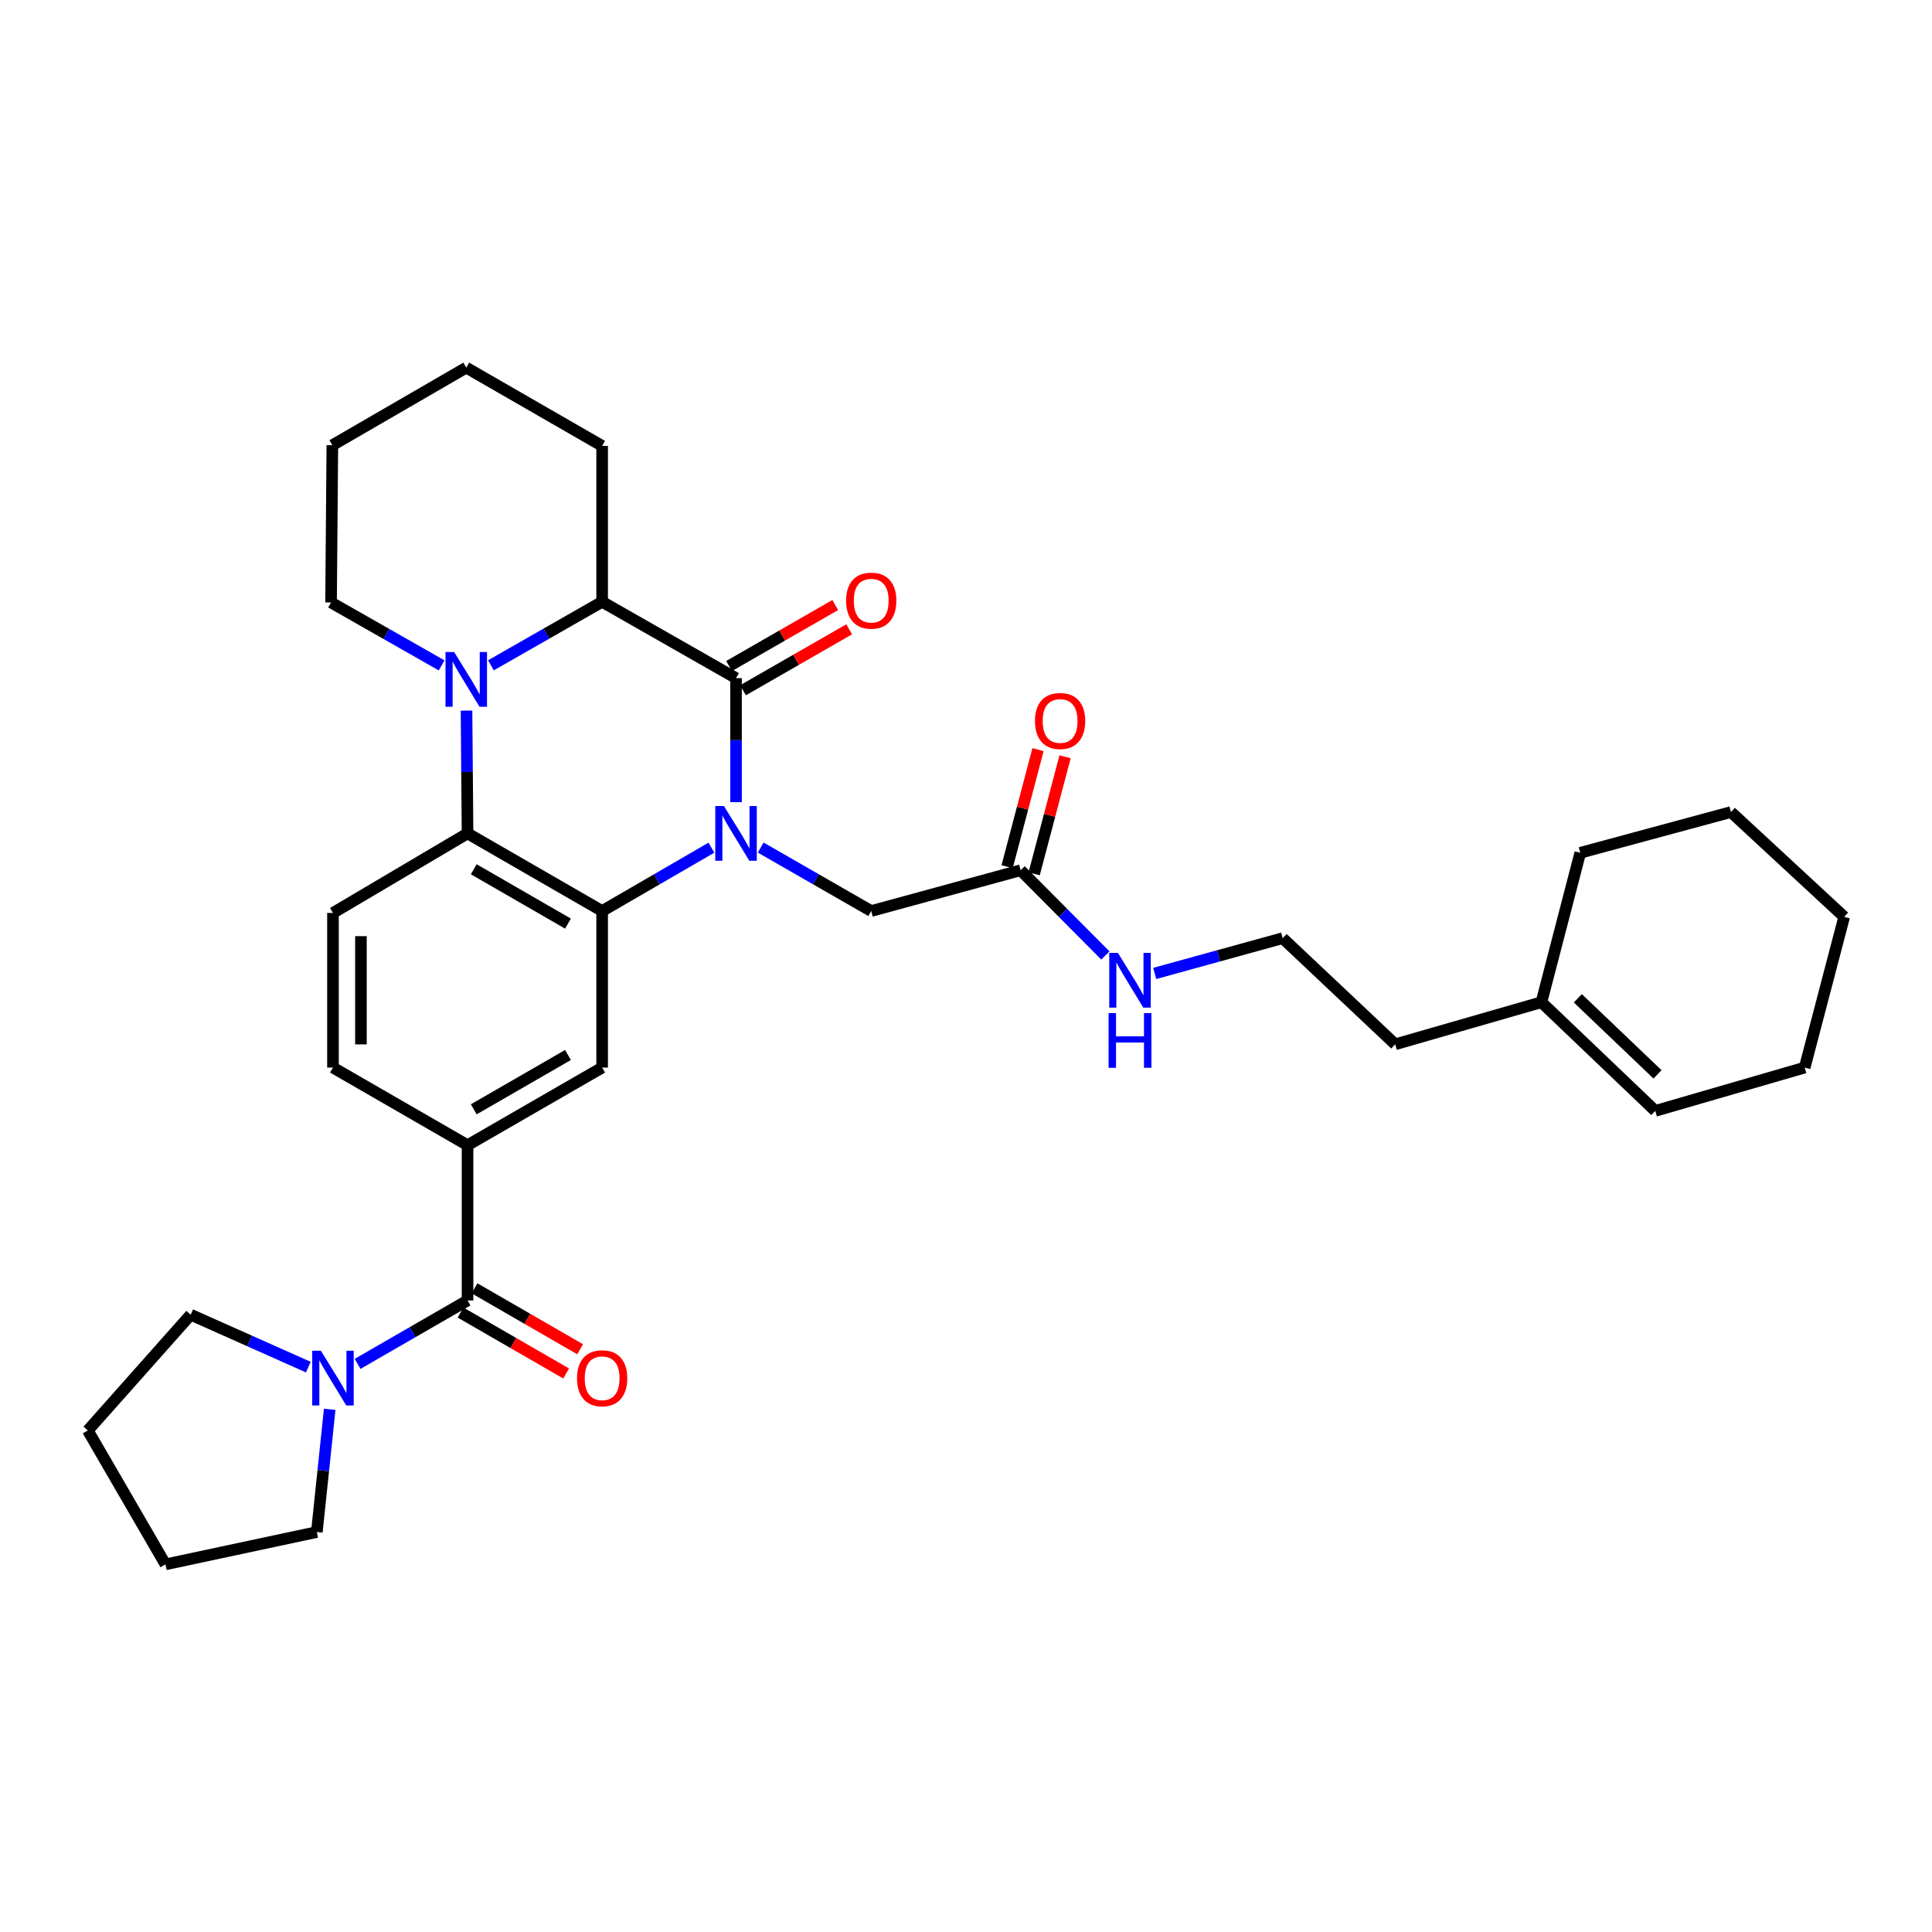 <?xml version='1.0' encoding='iso-8859-1'?>
<svg version='1.1' baseProfile='full'
              xmlns='http://www.w3.org/2000/svg'
                      xmlns:rdkit='http://www.rdkit.org/xml'
                      xmlns:xlink='http://www.w3.org/1999/xlink'
                  xml:space='preserve'
width='1000px' height='1000px' viewBox='0 0 1000 1000'>
<!-- END OF HEADER -->
<rect style='opacity:1.0;fill:#FFFFFF;stroke:none' width='1000' height='1000' x='0' y='0'> </rect>
<path class='bond-0' d='M 380.969,415.195 L 380.969,383.103' style='fill:none;fill-rule:evenodd;stroke:#0000FF;stroke-width:6px;stroke-linecap:butt;stroke-linejoin:miter;stroke-opacity:1' />
<path class='bond-0' d='M 380.969,383.103 L 380.969,351.01' style='fill:none;fill-rule:evenodd;stroke:#000000;stroke-width:6px;stroke-linecap:butt;stroke-linejoin:miter;stroke-opacity:1' />
<path class='bond-1' d='M 368.226,438.752 L 339.946,455.149' style='fill:none;fill-rule:evenodd;stroke:#0000FF;stroke-width:6px;stroke-linecap:butt;stroke-linejoin:miter;stroke-opacity:1' />
<path class='bond-1' d='M 339.946,455.149 L 311.666,471.545' style='fill:none;fill-rule:evenodd;stroke:#000000;stroke-width:6px;stroke-linecap:butt;stroke-linejoin:miter;stroke-opacity:1' />
<path class='bond-9' d='M 393.726,438.69 L 422.333,455.118' style='fill:none;fill-rule:evenodd;stroke:#0000FF;stroke-width:6px;stroke-linecap:butt;stroke-linejoin:miter;stroke-opacity:1' />
<path class='bond-9' d='M 422.333,455.118 L 450.94,471.545' style='fill:none;fill-rule:evenodd;stroke:#000000;stroke-width:6px;stroke-linecap:butt;stroke-linejoin:miter;stroke-opacity:1' />
<path class='bond-4' d='M 380.969,351.01 L 311.666,311.489' style='fill:none;fill-rule:evenodd;stroke:#000000;stroke-width:6px;stroke-linecap:butt;stroke-linejoin:miter;stroke-opacity:1' />
<path class='bond-12' d='M 384.574,357.287 L 412.051,341.505' style='fill:none;fill-rule:evenodd;stroke:#000000;stroke-width:6px;stroke-linecap:butt;stroke-linejoin:miter;stroke-opacity:1' />
<path class='bond-12' d='M 412.051,341.505 L 439.528,325.723' style='fill:none;fill-rule:evenodd;stroke:#FF0000;stroke-width:6px;stroke-linecap:butt;stroke-linejoin:miter;stroke-opacity:1' />
<path class='bond-12' d='M 377.364,344.734 L 404.841,328.952' style='fill:none;fill-rule:evenodd;stroke:#000000;stroke-width:6px;stroke-linecap:butt;stroke-linejoin:miter;stroke-opacity:1' />
<path class='bond-12' d='M 404.841,328.952 L 432.318,313.17' style='fill:none;fill-rule:evenodd;stroke:#FF0000;stroke-width:6px;stroke-linecap:butt;stroke-linejoin:miter;stroke-opacity:1' />
<path class='bond-3' d='M 311.666,471.545 L 242,431.364' style='fill:none;fill-rule:evenodd;stroke:#000000;stroke-width:6px;stroke-linecap:butt;stroke-linejoin:miter;stroke-opacity:1' />
<path class='bond-3' d='M 293.983,478.058 L 245.217,449.932' style='fill:none;fill-rule:evenodd;stroke:#000000;stroke-width:6px;stroke-linecap:butt;stroke-linejoin:miter;stroke-opacity:1' />
<path class='bond-6' d='M 311.666,471.545 L 311.666,552.575' style='fill:none;fill-rule:evenodd;stroke:#000000;stroke-width:6px;stroke-linecap:butt;stroke-linejoin:miter;stroke-opacity:1' />
<path class='bond-2' d='M 241.468,367.814 L 241.734,399.589' style='fill:none;fill-rule:evenodd;stroke:#0000FF;stroke-width:6px;stroke-linecap:butt;stroke-linejoin:miter;stroke-opacity:1' />
<path class='bond-2' d='M 241.734,399.589 L 242,431.364' style='fill:none;fill-rule:evenodd;stroke:#000000;stroke-width:6px;stroke-linecap:butt;stroke-linejoin:miter;stroke-opacity:1' />
<path class='bond-19' d='M 228.58,344.404 L 199.967,328.119' style='fill:none;fill-rule:evenodd;stroke:#0000FF;stroke-width:6px;stroke-linecap:butt;stroke-linejoin:miter;stroke-opacity:1' />
<path class='bond-19' d='M 199.967,328.119 L 171.354,311.835' style='fill:none;fill-rule:evenodd;stroke:#000000;stroke-width:6px;stroke-linecap:butt;stroke-linejoin:miter;stroke-opacity:1' />
<path class='bond-33' d='M 254.098,344.371 L 282.882,327.93' style='fill:none;fill-rule:evenodd;stroke:#0000FF;stroke-width:6px;stroke-linecap:butt;stroke-linejoin:miter;stroke-opacity:1' />
<path class='bond-33' d='M 282.882,327.93 L 311.666,311.489' style='fill:none;fill-rule:evenodd;stroke:#000000;stroke-width:6px;stroke-linecap:butt;stroke-linejoin:miter;stroke-opacity:1' />
<path class='bond-10' d='M 242,431.364 L 172.343,472.542' style='fill:none;fill-rule:evenodd;stroke:#000000;stroke-width:6px;stroke-linecap:butt;stroke-linejoin:miter;stroke-opacity:1' />
<path class='bond-20' d='M 311.666,311.489 L 311.666,230.797' style='fill:none;fill-rule:evenodd;stroke:#000000;stroke-width:6px;stroke-linecap:butt;stroke-linejoin:miter;stroke-opacity:1' />
<path class='bond-5' d='M 242,673.11 L 242,592.756' style='fill:none;fill-rule:evenodd;stroke:#000000;stroke-width:6px;stroke-linecap:butt;stroke-linejoin:miter;stroke-opacity:1' />
<path class='bond-8' d='M 242,673.11 L 213.547,689.526' style='fill:none;fill-rule:evenodd;stroke:#000000;stroke-width:6px;stroke-linecap:butt;stroke-linejoin:miter;stroke-opacity:1' />
<path class='bond-8' d='M 213.547,689.526 L 185.094,705.942' style='fill:none;fill-rule:evenodd;stroke:#0000FF;stroke-width:6px;stroke-linecap:butt;stroke-linejoin:miter;stroke-opacity:1' />
<path class='bond-14' d='M 238.383,679.379 L 265.711,695.144' style='fill:none;fill-rule:evenodd;stroke:#000000;stroke-width:6px;stroke-linecap:butt;stroke-linejoin:miter;stroke-opacity:1' />
<path class='bond-14' d='M 265.711,695.144 L 293.038,710.909' style='fill:none;fill-rule:evenodd;stroke:#FF0000;stroke-width:6px;stroke-linecap:butt;stroke-linejoin:miter;stroke-opacity:1' />
<path class='bond-14' d='M 245.617,666.84 L 272.945,682.605' style='fill:none;fill-rule:evenodd;stroke:#000000;stroke-width:6px;stroke-linecap:butt;stroke-linejoin:miter;stroke-opacity:1' />
<path class='bond-14' d='M 272.945,682.605 L 300.272,698.369' style='fill:none;fill-rule:evenodd;stroke:#FF0000;stroke-width:6px;stroke-linecap:butt;stroke-linejoin:miter;stroke-opacity:1' />
<path class='bond-7' d='M 311.666,552.575 L 242,592.756' style='fill:none;fill-rule:evenodd;stroke:#000000;stroke-width:6px;stroke-linecap:butt;stroke-linejoin:miter;stroke-opacity:1' />
<path class='bond-7' d='M 293.983,546.061 L 245.217,574.188' style='fill:none;fill-rule:evenodd;stroke:#000000;stroke-width:6px;stroke-linecap:butt;stroke-linejoin:miter;stroke-opacity:1' />
<path class='bond-13' d='M 242,592.756 L 172.343,552.575' style='fill:none;fill-rule:evenodd;stroke:#000000;stroke-width:6px;stroke-linecap:butt;stroke-linejoin:miter;stroke-opacity:1' />
<path class='bond-22' d='M 159.588,707.615 L 129.142,694.05' style='fill:none;fill-rule:evenodd;stroke:#0000FF;stroke-width:6px;stroke-linecap:butt;stroke-linejoin:miter;stroke-opacity:1' />
<path class='bond-22' d='M 129.142,694.05 L 98.697,680.485' style='fill:none;fill-rule:evenodd;stroke:#000000;stroke-width:6px;stroke-linecap:butt;stroke-linejoin:miter;stroke-opacity:1' />
<path class='bond-23' d='M 170.65,729.462 L 167.322,761.223' style='fill:none;fill-rule:evenodd;stroke:#0000FF;stroke-width:6px;stroke-linecap:butt;stroke-linejoin:miter;stroke-opacity:1' />
<path class='bond-23' d='M 167.322,761.223 L 163.995,792.985' style='fill:none;fill-rule:evenodd;stroke:#000000;stroke-width:6px;stroke-linecap:butt;stroke-linejoin:miter;stroke-opacity:1' />
<path class='bond-11' d='M 450.94,471.545 L 528.278,450.441' style='fill:none;fill-rule:evenodd;stroke:#000000;stroke-width:6px;stroke-linecap:butt;stroke-linejoin:miter;stroke-opacity:1' />
<path class='bond-34' d='M 172.343,472.542 L 172.343,552.575' style='fill:none;fill-rule:evenodd;stroke:#000000;stroke-width:6px;stroke-linecap:butt;stroke-linejoin:miter;stroke-opacity:1' />
<path class='bond-34' d='M 186.82,484.547 L 186.82,540.57' style='fill:none;fill-rule:evenodd;stroke:#000000;stroke-width:6px;stroke-linecap:butt;stroke-linejoin:miter;stroke-opacity:1' />
<path class='bond-16' d='M 535.276,452.29 L 543.277,421.997' style='fill:none;fill-rule:evenodd;stroke:#000000;stroke-width:6px;stroke-linecap:butt;stroke-linejoin:miter;stroke-opacity:1' />
<path class='bond-16' d='M 543.277,421.997 L 551.278,391.704' style='fill:none;fill-rule:evenodd;stroke:#FF0000;stroke-width:6px;stroke-linecap:butt;stroke-linejoin:miter;stroke-opacity:1' />
<path class='bond-16' d='M 521.28,448.593 L 529.28,418.3' style='fill:none;fill-rule:evenodd;stroke:#000000;stroke-width:6px;stroke-linecap:butt;stroke-linejoin:miter;stroke-opacity:1' />
<path class='bond-16' d='M 529.28,418.3 L 537.281,388.007' style='fill:none;fill-rule:evenodd;stroke:#FF0000;stroke-width:6px;stroke-linecap:butt;stroke-linejoin:miter;stroke-opacity:1' />
<path class='bond-18' d='M 528.278,450.441 L 550.21,472.498' style='fill:none;fill-rule:evenodd;stroke:#000000;stroke-width:6px;stroke-linecap:butt;stroke-linejoin:miter;stroke-opacity:1' />
<path class='bond-18' d='M 550.21,472.498 L 572.143,494.555' style='fill:none;fill-rule:evenodd;stroke:#0000FF;stroke-width:6px;stroke-linecap:butt;stroke-linejoin:miter;stroke-opacity:1' />
<path class='bond-15' d='M 797.843,518.747 L 722.162,540.527' style='fill:none;fill-rule:evenodd;stroke:#000000;stroke-width:6px;stroke-linecap:butt;stroke-linejoin:miter;stroke-opacity:1' />
<path class='bond-17' d='M 797.843,518.747 L 856.771,574.998' style='fill:none;fill-rule:evenodd;stroke:#000000;stroke-width:6px;stroke-linecap:butt;stroke-linejoin:miter;stroke-opacity:1' />
<path class='bond-17' d='M 816.678,516.713 L 857.928,556.088' style='fill:none;fill-rule:evenodd;stroke:#000000;stroke-width:6px;stroke-linecap:butt;stroke-linejoin:miter;stroke-opacity:1' />
<path class='bond-25' d='M 797.843,518.747 L 817.941,441.409' style='fill:none;fill-rule:evenodd;stroke:#000000;stroke-width:6px;stroke-linecap:butt;stroke-linejoin:miter;stroke-opacity:1' />
<path class='bond-26' d='M 856.771,574.998 L 934.101,552.575' style='fill:none;fill-rule:evenodd;stroke:#000000;stroke-width:6px;stroke-linecap:butt;stroke-linejoin:miter;stroke-opacity:1' />
<path class='bond-21' d='M 597.679,503.85 L 630.794,494.723' style='fill:none;fill-rule:evenodd;stroke:#0000FF;stroke-width:6px;stroke-linecap:butt;stroke-linejoin:miter;stroke-opacity:1' />
<path class='bond-21' d='M 630.794,494.723 L 663.909,485.596' style='fill:none;fill-rule:evenodd;stroke:#000000;stroke-width:6px;stroke-linecap:butt;stroke-linejoin:miter;stroke-opacity:1' />
<path class='bond-27' d='M 171.354,311.835 L 172.021,230.451' style='fill:none;fill-rule:evenodd;stroke:#000000;stroke-width:6px;stroke-linecap:butt;stroke-linejoin:miter;stroke-opacity:1' />
<path class='bond-30' d='M 311.666,230.797 L 241.333,190.286' style='fill:none;fill-rule:evenodd;stroke:#000000;stroke-width:6px;stroke-linecap:butt;stroke-linejoin:miter;stroke-opacity:1' />
<path class='bond-24' d='M 663.909,485.596 L 722.162,540.527' style='fill:none;fill-rule:evenodd;stroke:#000000;stroke-width:6px;stroke-linecap:butt;stroke-linejoin:miter;stroke-opacity:1' />
<path class='bond-28' d='M 98.697,680.485 L 45.455,740.41' style='fill:none;fill-rule:evenodd;stroke:#000000;stroke-width:6px;stroke-linecap:butt;stroke-linejoin:miter;stroke-opacity:1' />
<path class='bond-29' d='M 163.995,792.985 L 85.644,809.714' style='fill:none;fill-rule:evenodd;stroke:#000000;stroke-width:6px;stroke-linecap:butt;stroke-linejoin:miter;stroke-opacity:1' />
<path class='bond-31' d='M 817.941,441.409 L 895.947,420.314' style='fill:none;fill-rule:evenodd;stroke:#000000;stroke-width:6px;stroke-linecap:butt;stroke-linejoin:miter;stroke-opacity:1' />
<path class='bond-37' d='M 934.101,552.575 L 954.545,474.561' style='fill:none;fill-rule:evenodd;stroke:#000000;stroke-width:6px;stroke-linecap:butt;stroke-linejoin:miter;stroke-opacity:1' />
<path class='bond-35' d='M 172.021,230.451 L 241.333,190.286' style='fill:none;fill-rule:evenodd;stroke:#000000;stroke-width:6px;stroke-linecap:butt;stroke-linejoin:miter;stroke-opacity:1' />
<path class='bond-36' d='M 45.455,740.41 L 85.644,809.714' style='fill:none;fill-rule:evenodd;stroke:#000000;stroke-width:6px;stroke-linecap:butt;stroke-linejoin:miter;stroke-opacity:1' />
<path class='bond-32' d='M 895.947,420.314 L 954.545,474.561' style='fill:none;fill-rule:evenodd;stroke:#000000;stroke-width:6px;stroke-linecap:butt;stroke-linejoin:miter;stroke-opacity:1' />
<path  class='atom-0' d='M 374.709 417.204
L 383.989 432.204
Q 384.909 433.684, 386.389 436.364
Q 387.869 439.044, 387.949 439.204
L 387.949 417.204
L 391.709 417.204
L 391.709 445.524
L 387.829 445.524
L 377.869 429.124
Q 376.709 427.204, 375.469 425.004
Q 374.269 422.804, 373.909 422.124
L 373.909 445.524
L 370.229 445.524
L 370.229 417.204
L 374.709 417.204
' fill='#0000FF'/>
<path  class='atom-3' d='M 235.073 337.502
L 244.353 352.502
Q 245.273 353.982, 246.753 356.662
Q 248.233 359.342, 248.313 359.502
L 248.313 337.502
L 252.073 337.502
L 252.073 365.822
L 248.193 365.822
L 238.233 349.422
Q 237.073 347.502, 235.833 345.302
Q 234.633 343.102, 234.273 342.422
L 234.273 365.822
L 230.593 365.822
L 230.593 337.502
L 235.073 337.502
' fill='#0000FF'/>
<path  class='atom-9' d='M 166.083 699.139
L 175.363 714.139
Q 176.283 715.619, 177.763 718.299
Q 179.243 720.979, 179.323 721.139
L 179.323 699.139
L 183.083 699.139
L 183.083 727.459
L 179.203 727.459
L 169.243 711.059
Q 168.083 709.139, 166.843 706.939
Q 165.643 704.739, 165.283 704.059
L 165.283 727.459
L 161.603 727.459
L 161.603 699.139
L 166.083 699.139
' fill='#0000FF'/>
<path  class='atom-13' d='M 437.94 310.901
Q 437.94 304.101, 441.3 300.301
Q 444.66 296.501, 450.94 296.501
Q 457.22 296.501, 460.58 300.301
Q 463.94 304.101, 463.94 310.901
Q 463.94 317.781, 460.54 321.701
Q 457.14 325.581, 450.94 325.581
Q 444.7 325.581, 441.3 321.701
Q 437.94 317.821, 437.94 310.901
M 450.94 322.381
Q 455.26 322.381, 457.58 319.501
Q 459.94 316.581, 459.94 310.901
Q 459.94 305.341, 457.58 302.541
Q 455.26 299.701, 450.94 299.701
Q 446.62 299.701, 444.26 302.501
Q 441.94 305.301, 441.94 310.901
Q 441.94 316.621, 444.26 319.501
Q 446.62 322.381, 450.94 322.381
' fill='#FF0000'/>
<path  class='atom-15' d='M 298.666 713.379
Q 298.666 706.579, 302.026 702.779
Q 305.386 698.979, 311.666 698.979
Q 317.946 698.979, 321.306 702.779
Q 324.666 706.579, 324.666 713.379
Q 324.666 720.259, 321.266 724.179
Q 317.866 728.059, 311.666 728.059
Q 305.426 728.059, 302.026 724.179
Q 298.666 720.299, 298.666 713.379
M 311.666 724.859
Q 315.986 724.859, 318.306 721.979
Q 320.666 719.059, 320.666 713.379
Q 320.666 707.819, 318.306 705.019
Q 315.986 702.179, 311.666 702.179
Q 307.346 702.179, 304.986 704.979
Q 302.666 707.779, 302.666 713.379
Q 302.666 719.099, 304.986 721.979
Q 307.346 724.859, 311.666 724.859
' fill='#FF0000'/>
<path  class='atom-17' d='M 535.706 373.175
Q 535.706 366.375, 539.066 362.575
Q 542.426 358.775, 548.706 358.775
Q 554.986 358.775, 558.346 362.575
Q 561.706 366.375, 561.706 373.175
Q 561.706 380.055, 558.306 383.975
Q 554.906 387.855, 548.706 387.855
Q 542.466 387.855, 539.066 383.975
Q 535.706 380.095, 535.706 373.175
M 548.706 384.655
Q 553.026 384.655, 555.346 381.775
Q 557.706 378.855, 557.706 373.175
Q 557.706 367.615, 555.346 364.815
Q 553.026 361.975, 548.706 361.975
Q 544.386 361.975, 542.026 364.775
Q 539.706 367.575, 539.706 373.175
Q 539.706 378.895, 542.026 381.775
Q 544.386 384.655, 548.706 384.655
' fill='#FF0000'/>
<path  class='atom-19' d='M 578.63 493.215
L 587.91 508.215
Q 588.83 509.695, 590.31 512.375
Q 591.79 515.055, 591.87 515.215
L 591.87 493.215
L 595.63 493.215
L 595.63 521.535
L 591.75 521.535
L 581.79 505.135
Q 580.63 503.215, 579.39 501.015
Q 578.19 498.815, 577.83 498.135
L 577.83 521.535
L 574.15 521.535
L 574.15 493.215
L 578.63 493.215
' fill='#0000FF'/>
<path  class='atom-19' d='M 573.81 524.367
L 577.65 524.367
L 577.65 536.407
L 592.13 536.407
L 592.13 524.367
L 595.97 524.367
L 595.97 552.687
L 592.13 552.687
L 592.13 539.607
L 577.65 539.607
L 577.65 552.687
L 573.81 552.687
L 573.81 524.367
' fill='#0000FF'/>
</svg>
